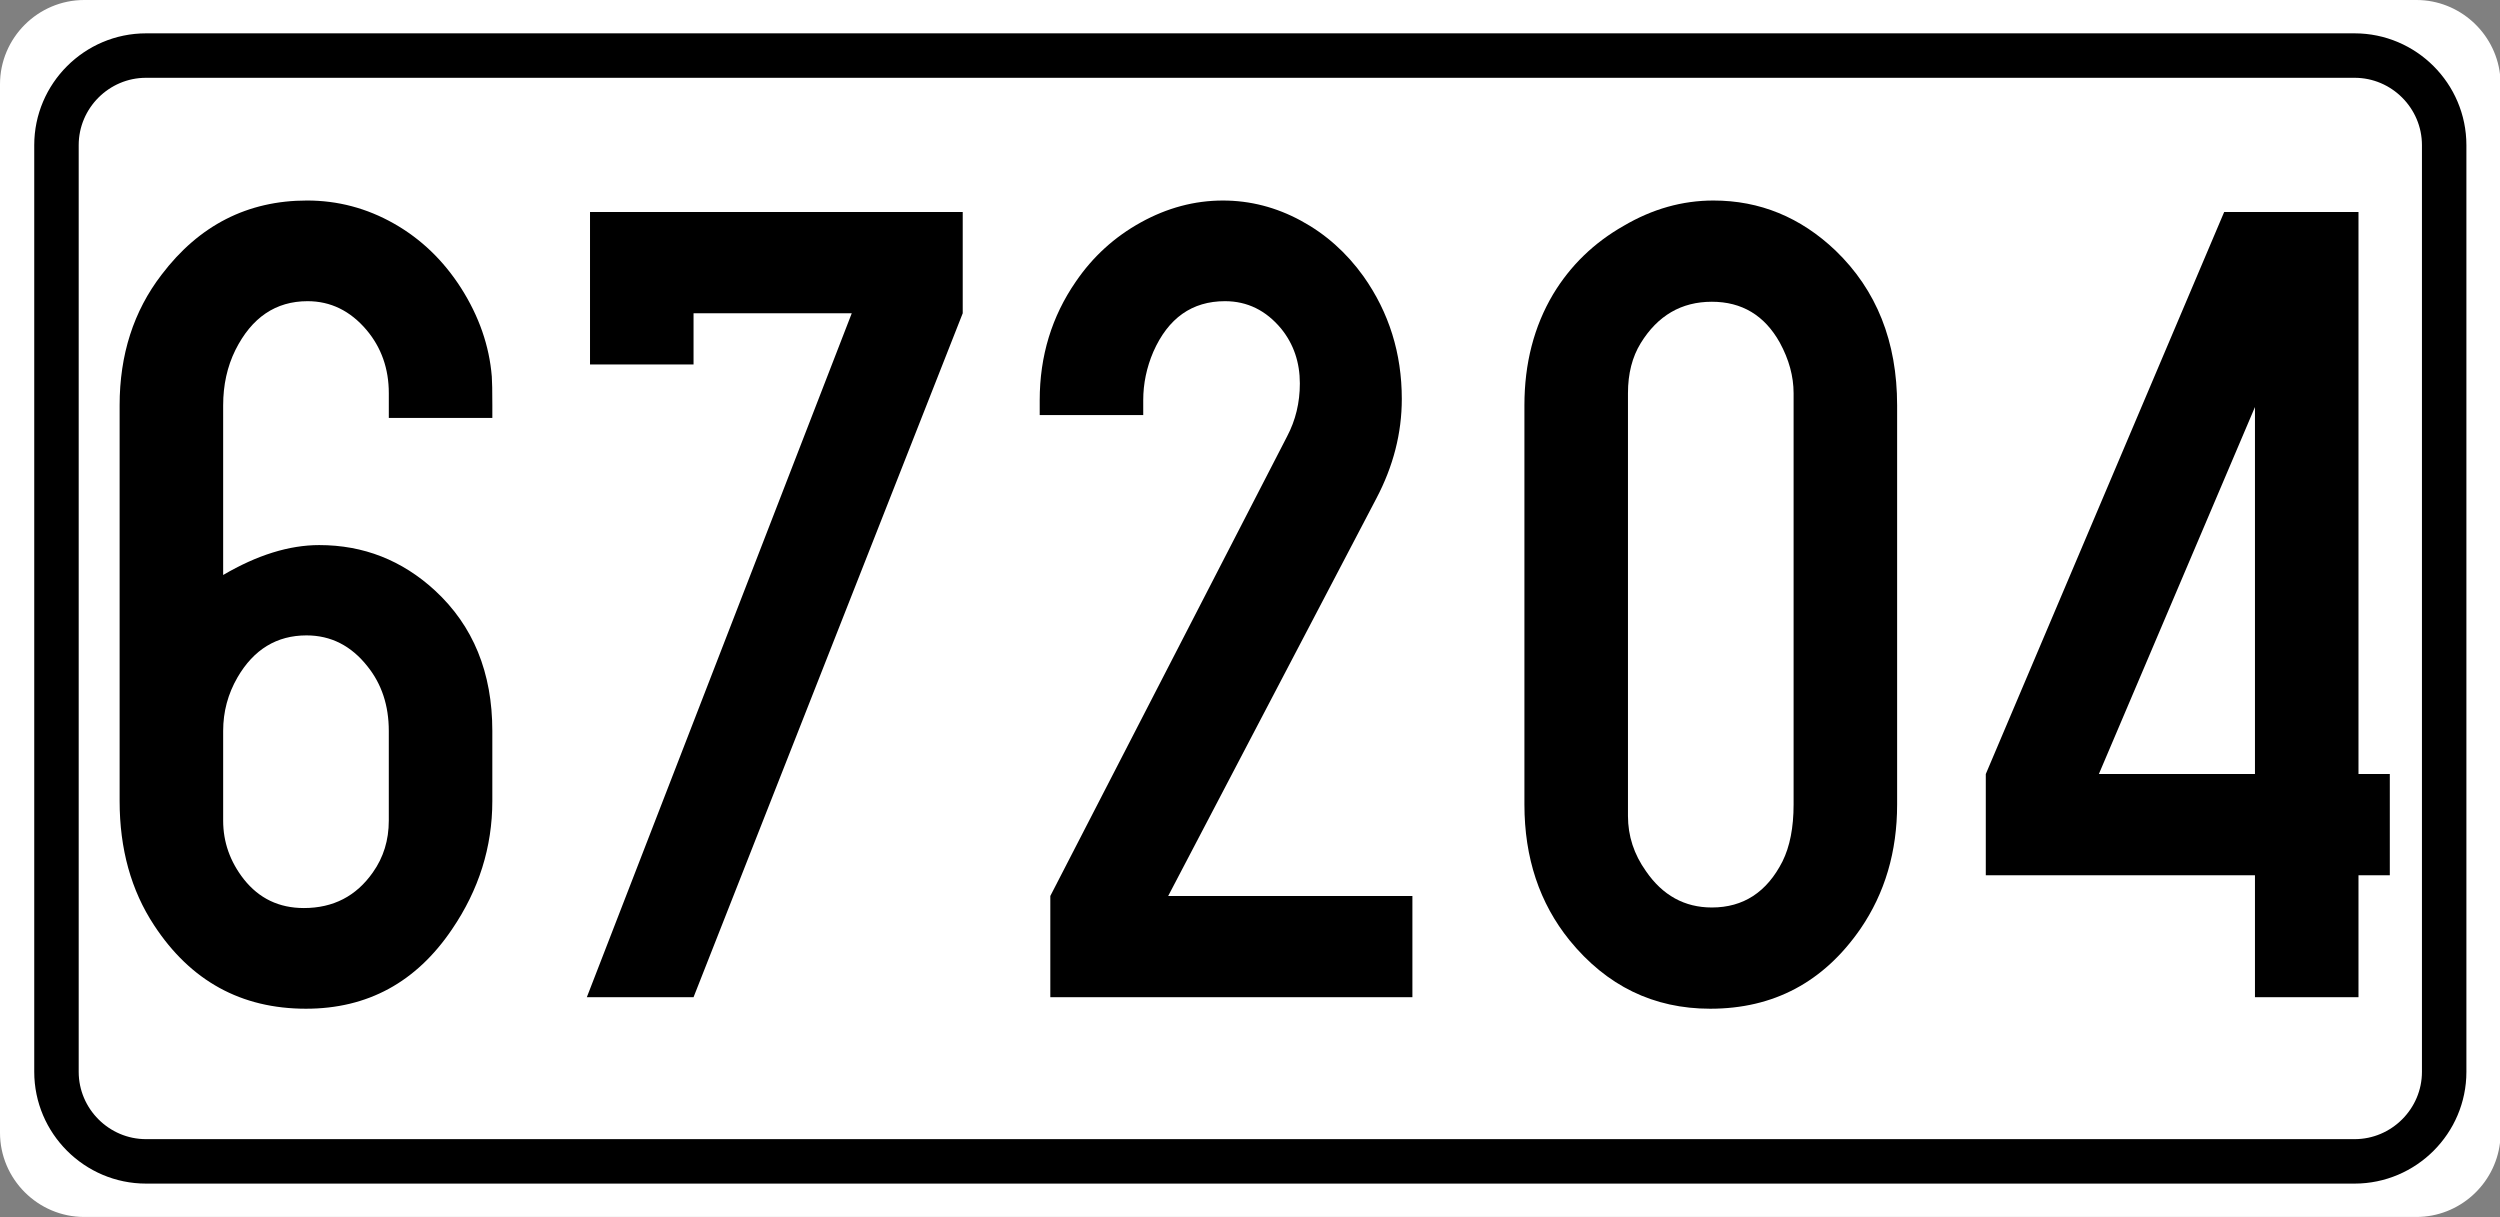 <?xml version="1.0" encoding="utf-8"?>
<!-- Generator: Adobe Illustrator 15.0.0, SVG Export Plug-In . SVG Version: 6.00 Build 0)  -->
<!DOCTYPE svg PUBLIC "-//W3C//DTD SVG 1.1//EN" "http://www.w3.org/Graphics/SVG/1.1/DTD/svg11.dtd">
<svg version="1.1" id="Vrstva_1" xmlns="http://www.w3.org/2000/svg" xmlns:xlink="http://www.w3.org/1999/xlink" x="0px" y="0px"
	 width="224.943px" height="109.5px" viewBox="0 0 224.943 109.5" enable-background="new 0 0 224.943 109.5" xml:space="preserve">
<rect x="0" y="0" width="224.943" height="109.5" fill="#808080" stroke="none"/>
<g id="Layer_x0020_1">
	<path fill="#FFFFFF" d="M7.581,0h209.837c3.862,0,7.073,2.931,7.525,6.675v96.153c-0.452,3.745-3.663,6.671-7.525,6.671H7.581
		c-4.172,0-7.581-3.412-7.581-7.582V7.581C0,3.412,3.409,0,7.581,0L7.581,0z"/>
	<path fill="#FFFFFF" stroke="#000000" stroke-width="4" stroke-miterlimit="10" d="M13.137,5h198.726
		c4.431,0,8.057,3.624,8.057,8.059V96.44c0,4.432-3.626,8.057-8.057,8.057H13.137c-4.431,0-8.056-3.625-8.056-8.057V13.058
		C5.081,8.624,8.706,5,13.137,5z"/>
</g>
<g>
	<path d="M20.079,51.736c3.057-1.794,5.939-2.691,8.646-2.691c3.98,0,7.452,1.363,10.414,4.089
		c3.439,3.175,5.159,7.385,5.159,12.629v6.314c0,4.141-1.21,7.988-3.63,11.542c-3.217,4.762-7.596,7.143-13.137,7.143
		c-5.828,0-10.383-2.501-13.663-7.505c-2.07-3.14-3.105-6.866-3.105-11.18V36.468c0-4.555,1.258-8.471,3.774-11.749
		c3.375-4.451,7.739-6.677,13.089-6.677c2.771,0,5.375,0.69,7.811,2.07c2.437,1.38,4.45,3.313,6.043,5.797
		c1.624,2.554,2.547,5.21,2.771,7.971c0.032,0.449,0.048,1.312,0.048,2.588v1.139h-9.315v-2.226c0-2.208-0.669-4.106-2.006-5.693
		c-1.465-1.725-3.233-2.588-5.303-2.588c-2.866,0-5.032,1.467-6.497,4.399c-0.733,1.484-1.099,3.14-1.099,4.969V51.736z
		 M34.983,73.837v-8.074c0-2.277-0.638-4.209-1.911-5.797c-1.465-1.863-3.296-2.795-5.493-2.795c-2.675,0-4.746,1.26-6.21,3.778
		c-0.86,1.484-1.29,3.089-1.29,4.813v8.074c0,1.933,0.621,3.692,1.863,5.279c1.369,1.726,3.168,2.588,5.398,2.588
		c2.643,0,4.713-1.069,6.21-3.209C34.505,77.149,34.983,75.596,34.983,73.837z"/>
	<path d="M76.639,28.186H62.403v4.606h-9.315V19.077h33.535v9.109l-24.22,61.54h-9.602L76.639,28.186z"/>
	<path d="M105.11,80.617h21.974v9.109H94.505v-9.109l21.306-41.354c0.764-1.449,1.146-3.036,1.146-4.762
		c0-1.897-0.558-3.537-1.672-4.917c-1.37-1.656-3.058-2.484-5.064-2.484c-2.962,0-5.111,1.519-6.449,4.555
		c-0.605,1.415-0.907,2.864-0.907,4.348v1.346h-9.315v-1.346c0-3.968,1.083-7.522,3.249-10.662c1.528-2.243,3.479-4.02,5.852-5.331
		c2.372-1.311,4.833-1.967,7.381-1.967c2.452,0,4.793,0.604,7.022,1.812c2.229,1.208,4.107,2.881,5.637,5.021
		c2.293,3.244,3.439,6.918,3.439,11.024c0,3.071-0.765,6.056-2.293,8.954L105.11,80.617z"/>
	<path d="M137.163,72.387v-35.92c0-3.761,0.86-7.091,2.58-9.989c1.56-2.588,3.679-4.641,6.354-6.159
		c2.579-1.518,5.271-2.277,8.073-2.277c4.172,0,7.834,1.501,10.987,4.503c3.693,3.554,5.541,8.195,5.541,13.923v35.92
		c0,4.244-1.099,7.971-3.296,11.18c-3.313,4.797-7.819,7.194-13.52,7.194c-5.096,0-9.314-2.053-12.659-6.159
		C138.517,81.256,137.163,77.184,137.163,72.387z M161.383,72.387V35.381c0-1.518-0.414-3.036-1.242-4.555
		c-1.369-2.45-3.408-3.675-6.114-3.675c-2.739,0-4.872,1.242-6.401,3.727c-0.764,1.242-1.146,2.743-1.146,4.503v38.042
		c0,1.795,0.541,3.451,1.624,4.969c1.497,2.174,3.471,3.261,5.924,3.261c2.834,0,4.952-1.38,6.354-4.141
		C161.049,76.166,161.383,74.458,161.383,72.387z"/>
	<path d="M202.895,78.754h-24.219v-9.109l21.448-50.567h12.086v50.567h2.818v9.109h-2.818v10.973h-9.315V78.754z M202.895,69.644
		V36.623l-14.044,33.021H202.895z"/>
</g>
</svg>

